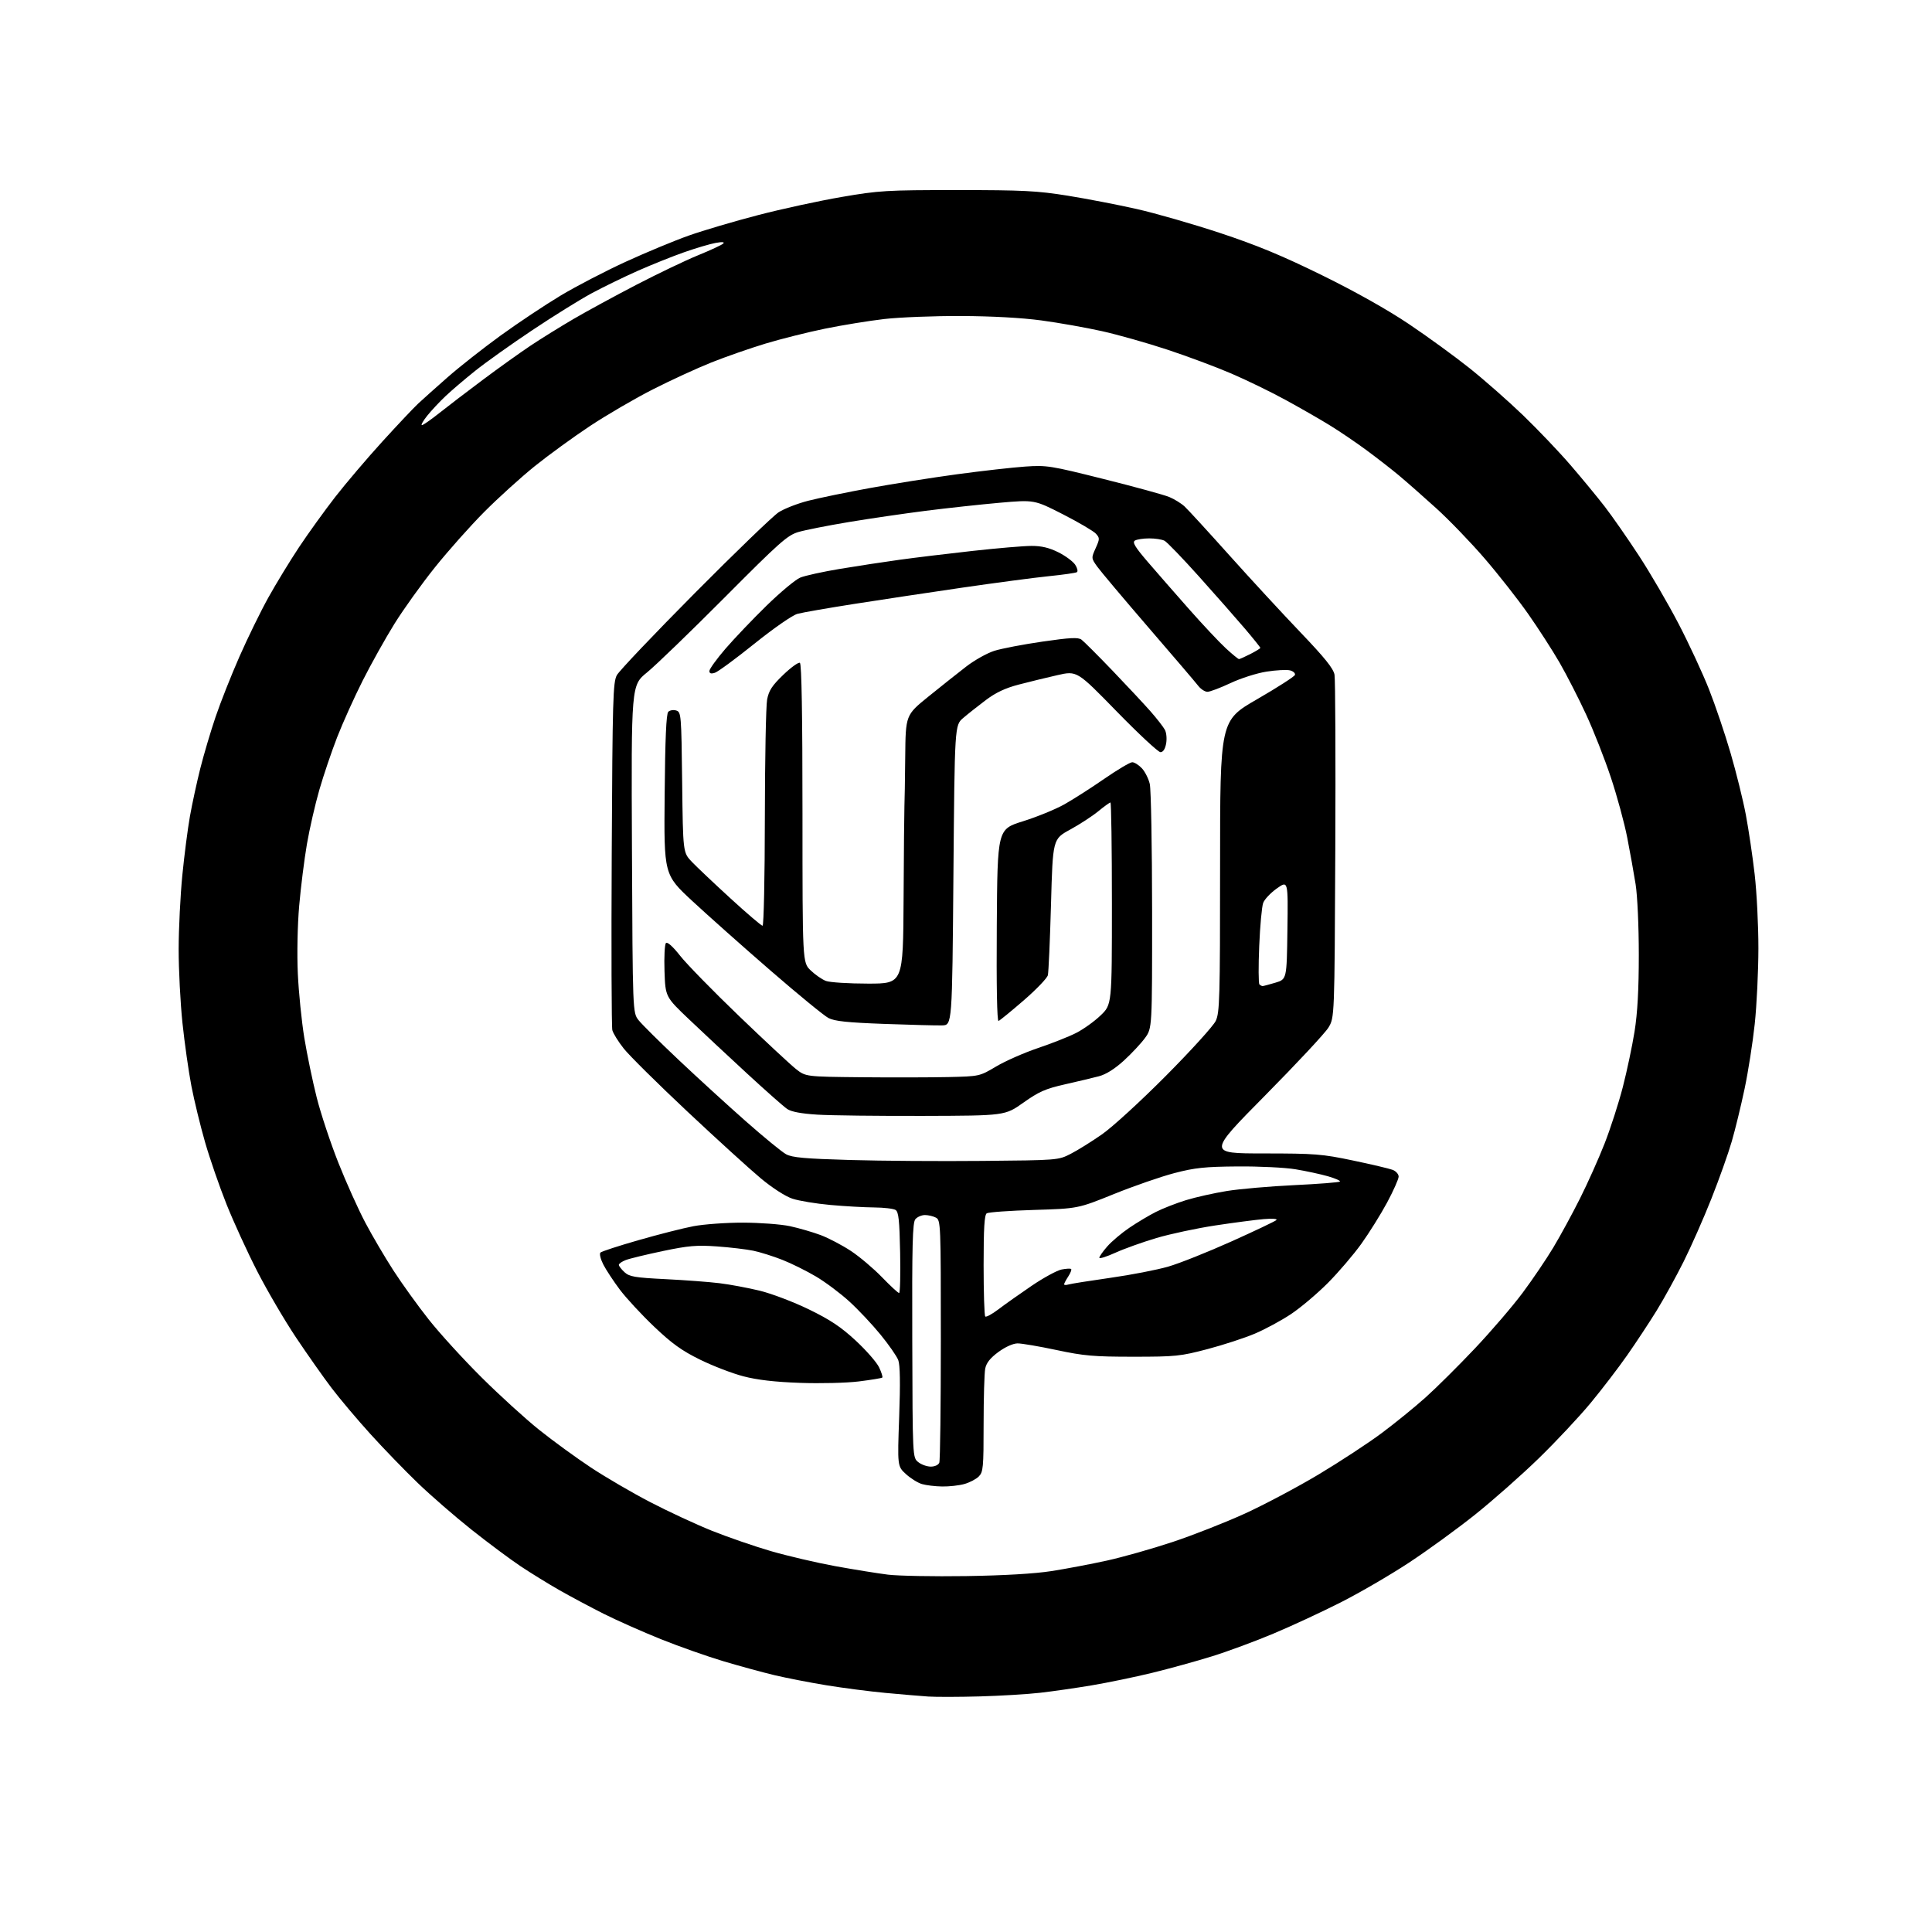 <?xml version="1.0" encoding="UTF-8" standalone="no"?>
<svg 
  version="1.1" 
  xmlns="http://www.w3.org/2000/svg" 
  xmlns:xlink="http://www.w3.org/1999/xlink" 
  xmlns:svg="http://www.w3.org/2000/svg"
  xmlns:rdf="http://www.w3.org/1999/02/22-rdf-syntax-ns#"
  xmlns:cc="http://creativecommons.org/ns#"
  xmlns:dc="http://purl.org/dc/elements/1.1/"
  viewBox="0 0 768 768"
  width="768"
  height="768"
>
<style>svg {background-color: white; }</style>"
<path stroke="none" fill="black" fill-rule="evenodd" d="M389.50,674.35C381.25,674.58 372.02,674.60 369.00,674.40C365.98,674.19 358.32,673.55 352.00,672.96C345.68,672.37 335.10,671.00 328.50,669.92C321.90,668.84 312.68,667.04 308.00,665.94C303.32,664.83 294.16,662.33 287.64,660.39C281.11,658.44 269.86,654.47 262.64,651.57C255.41,648.66 245.22,644.14 240.00,641.52C234.78,638.89 226.90,634.69 222.50,632.19C218.10,629.68 211.12,625.38 207.00,622.64C202.88,619.89 194.10,613.36 187.50,608.12C180.90,602.88 171.27,594.52 166.11,589.55C160.94,584.57 152.47,575.82 147.28,570.09C142.09,564.37 135.15,556.14 131.86,551.82C128.57,547.49 122.17,538.40 117.63,531.61C113.10,524.82 106.18,513.02 102.27,505.38C98.35,497.75 92.85,485.74 90.04,478.70C87.23,471.66 83.40,460.58 81.53,454.09C79.66,447.59 77.21,437.54 76.09,431.75C74.98,425.96 73.37,414.66 72.53,406.64C71.69,398.62 71.01,385.41 71.02,377.28C71.03,369.15 71.69,355.98 72.47,348.00C73.26,340.02 74.62,329.45 75.50,324.50C76.38,319.55 78.23,311.00 79.61,305.50C81.00,300.00 83.73,290.77 85.69,285.00C87.64,279.23 91.92,268.43 95.19,261.00C98.46,253.57 103.63,243.00 106.69,237.50C109.75,232.00 115.23,223.01 118.87,217.52C122.52,212.03 128.99,203.05 133.24,197.57C137.50,192.10 145.93,182.19 151.96,175.56C158.00,168.93 164.42,162.12 166.22,160.44C168.02,158.76 173.32,154.02 178.00,149.91C182.68,145.80 192.15,138.35 199.06,133.34C205.97,128.34 216.66,121.22 222.82,117.52C228.98,113.82 240.65,107.76 248.76,104.04C256.87,100.32 268.17,95.63 273.87,93.62C279.57,91.60 291.95,87.95 301.37,85.50C310.79,83.05 325.70,79.82 334.50,78.31C349.51,75.73 352.35,75.56 380.50,75.56C406.71,75.56 412.25,75.84 424.38,77.78C432.02,79.01 444.39,81.40 451.88,83.09C459.37,84.78 474.27,89.07 485.00,92.62C499.67,97.48 509.70,101.63 525.50,109.40C538.71,115.89 551.51,123.08 560.00,128.78C567.42,133.76 578.30,141.67 584.16,146.35C590.03,151.03 599.61,159.46 605.45,165.09C611.29,170.72 619.79,179.64 624.33,184.91C628.88,190.19 634.99,197.60 637.91,201.38C640.84,205.16 646.95,213.94 651.49,220.88C656.03,227.82 663.13,240.03 667.28,248.00C671.42,255.97 676.86,267.68 679.35,274.00C681.85,280.32 685.72,291.75 687.94,299.39C690.17,307.03 692.90,318.05 694.00,323.89C695.10,329.72 696.68,340.35 697.50,347.49C698.33,354.64 699.00,367.92 698.99,376.99C698.98,386.07 698.33,399.57 697.54,407.00C696.75,414.43 694.93,426.04 693.50,432.81C692.07,439.58 689.78,449.00 688.40,453.74C687.03,458.48 683.40,468.69 680.33,476.43C677.27,484.17 672.29,495.45 669.27,501.50C666.24,507.55 661.41,516.33 658.53,521.00C655.65,525.67 650.41,533.62 646.89,538.65C643.38,543.68 636.81,552.26 632.30,557.71C627.79,563.16 618.53,573.04 611.71,579.68C604.90,586.31 593.51,596.37 586.41,602.05C579.31,607.72 567.43,616.36 560.00,621.24C552.58,626.12 540.43,633.19 533.00,636.95C525.58,640.72 513.55,646.30 506.27,649.36C499.00,652.42 487.97,656.50 481.77,658.42C475.57,660.35 464.88,663.30 458.00,664.98C451.12,666.65 440.32,668.89 434.00,669.95C427.68,671.01 418.45,672.34 413.50,672.90C408.55,673.47 397.75,674.12 389.50,674.35zM384.00,626.52C399.10,626.29 411.25,625.58 418.00,624.53C423.77,623.63 433.68,621.75 440.00,620.36C446.32,618.97 458.07,615.64 466.11,612.97C474.15,610.30 487.05,605.23 494.78,601.71C502.51,598.18 515.73,591.17 524.17,586.12C532.60,581.07 543.86,573.69 549.19,569.72C554.52,565.75 562.40,559.35 566.69,555.50C570.99,551.65 579.82,542.88 586.32,536.00C592.82,529.12 601.38,519.15 605.33,513.83C609.29,508.51 614.77,500.41 617.51,495.83C620.26,491.25 624.99,482.55 628.03,476.50C631.07,470.45 635.49,460.59 637.84,454.60C640.19,448.60 643.45,438.50 645.09,432.14C646.73,425.79 648.83,415.85 649.76,410.05C650.93,402.70 651.45,393.43 651.45,379.50C651.45,368.16 650.90,356.04 650.18,351.50C649.48,347.10 647.98,338.77 646.86,333.00C645.74,327.23 642.81,316.46 640.35,309.07C637.90,301.69 633.46,290.40 630.49,283.99C627.53,277.58 622.78,268.32 619.96,263.41C617.13,258.51 611.50,249.78 607.44,244.00C603.38,238.22 595.61,228.32 590.16,222.00C584.72,215.68 576.04,206.67 570.88,202.00C565.72,197.32 559.02,191.43 556.00,188.91C552.98,186.39 547.11,181.84 542.97,178.79C538.84,175.75 532.31,171.33 528.47,168.98C524.64,166.62 516.77,162.11 510.98,158.95C505.20,155.79 495.52,151.08 489.48,148.49C483.44,145.89 471.98,141.61 464.00,138.98C456.02,136.34 444.32,133.03 438.00,131.63C431.68,130.22 420.88,128.31 414.00,127.38C406.12,126.32 394.30,125.67 382.00,125.62C371.27,125.58 357.55,126.12 351.50,126.82C345.45,127.52 334.88,129.24 328.00,130.64C321.12,132.05 310.46,134.72 304.30,136.58C298.14,138.45 288.46,141.82 282.80,144.08C277.13,146.34 266.71,151.13 259.63,154.73C252.55,158.32 241.31,164.87 234.65,169.27C228.00,173.67 218.04,180.91 212.52,185.35C207.01,189.80 198.00,197.96 192.50,203.49C187.00,209.02 178.18,218.93 172.90,225.52C167.62,232.11 160.37,242.22 156.78,248.00C153.19,253.78 147.52,263.92 144.18,270.55C140.83,277.18 136.27,287.30 134.03,293.04C131.80,298.78 128.60,308.21 126.94,313.99C125.27,319.77 123.05,329.48 122.00,335.56C120.96,341.65 119.57,352.67 118.93,360.06C118.26,367.75 118.03,379.28 118.39,387.02C118.73,394.45 119.89,405.93 120.96,412.52C122.04,419.11 124.26,429.79 125.89,436.25C127.52,442.71 131.41,454.41 134.52,462.25C137.63,470.09 142.44,480.77 145.21,486.00C147.97,491.23 152.99,499.77 156.37,505.00C159.74,510.22 166.06,519.00 170.41,524.50C174.75,530.00 184.20,540.36 191.41,547.52C198.61,554.68 208.94,564.08 214.36,568.41C219.78,572.75 229.01,579.46 234.86,583.34C240.71,587.21 251.35,593.42 258.50,597.13C265.65,600.85 276.67,605.96 282.98,608.50C289.30,611.03 299.87,614.68 306.47,616.60C313.07,618.51 324.55,621.20 331.99,622.56C339.42,623.91 348.88,625.44 353.00,625.95C357.12,626.45 371.07,626.71 384.00,626.52zM374.50,590.90C371.75,590.86 368.15,590.42 366.50,589.94C364.85,589.46 361.98,587.67 360.12,585.97C356.73,582.87 356.73,582.87 357.44,563.18C357.92,549.80 357.80,542.59 357.07,540.66C356.47,539.10 353.30,534.54 350.02,530.53C346.75,526.52 341.18,520.60 337.64,517.37C334.11,514.14 328.14,509.67 324.36,507.43C320.59,505.20 314.57,502.21 311.00,500.81C307.43,499.40 302.25,497.77 299.50,497.19C296.75,496.62 290.23,495.84 285.00,495.47C276.96,494.90 273.66,495.18 263.50,497.31C256.90,498.70 250.26,500.30 248.75,500.89C247.24,501.47 246.00,502.33 246.00,502.80C246.00,503.27 247.01,504.58 248.25,505.72C250.21,507.51 252.32,507.87 264.50,508.48C272.20,508.86 281.88,509.58 286.00,510.09C290.12,510.59 297.32,511.94 302.00,513.07C306.68,514.21 315.45,517.54 321.50,520.48C329.99,524.61 334.24,527.43 340.12,532.87C344.31,536.75 348.51,541.55 349.45,543.54C350.40,545.53 350.97,547.36 350.73,547.60C350.49,547.84 346.29,548.53 341.40,549.14C336.44,549.75 326.08,550.00 318.00,549.71C307.98,549.35 301.03,548.55 295.50,547.10C291.10,545.96 283.34,542.97 278.26,540.47C271.00,536.90 267.10,534.09 260.01,527.35C255.05,522.63 248.93,516.02 246.40,512.66C243.88,509.30 240.92,504.80 239.82,502.66C238.73,500.51 238.21,498.39 238.68,497.92C239.14,497.46 245.95,495.24 253.81,492.99C261.67,490.73 271.50,488.23 275.64,487.44C279.78,486.65 288.65,486.01 295.34,486.02C302.03,486.03 310.43,486.66 314.00,487.42C317.57,488.19 323.08,489.79 326.24,490.97C329.39,492.16 334.79,494.99 338.24,497.27C341.68,499.54 347.24,504.24 350.59,507.70C353.94,511.17 357.01,514.00 357.41,514.00C357.81,514.00 357.99,506.78 357.82,497.96C357.56,485.04 357.21,481.74 356.00,480.98C355.18,480.46 351.35,480.01 347.50,479.98C343.65,479.95 335.82,479.51 330.09,478.99C324.37,478.48 317.57,477.35 314.98,476.49C312.22,475.58 307.03,472.24 302.44,468.42C298.13,464.83 284.99,452.88 273.25,441.86C261.51,430.84 250.12,419.56 247.95,416.81C245.77,414.06 243.73,410.77 243.41,409.50C243.09,408.23 242.98,376.66 243.17,339.35C243.48,277.79 243.67,271.21 245.21,268.39C246.14,266.68 260.09,252.00 276.20,235.77C292.32,219.53 307.31,205.08 309.52,203.64C311.74,202.21 317.03,200.14 321.28,199.06C325.54,197.97 336.52,195.70 345.68,194.03C354.85,192.35 370.48,189.88 380.42,188.53C390.37,187.19 402.55,185.81 407.50,185.47C416.10,184.88 417.48,185.10 438.83,190.45C451.11,193.52 462.80,196.73 464.81,197.57C466.83,198.41 469.55,200.09 470.86,201.30C472.18,202.51 480.16,211.22 488.61,220.65C497.06,230.09 509.81,243.90 516.93,251.35C526.62,261.48 530.04,265.73 530.49,268.20C530.82,270.02 530.96,301.43 530.80,338.00C530.50,404.50 530.50,404.50 528.06,408.50C526.72,410.70 515.38,422.85 502.87,435.50C480.13,458.50 480.13,458.50 502.31,458.51C522.74,458.52 525.56,458.74 537.83,461.32C545.17,462.85 552.25,464.53 553.58,465.03C554.91,465.54 555.99,466.75 555.98,467.73C555.97,468.70 553.91,473.32 551.41,478.00C548.90,482.67 544.29,490.05 541.17,494.41C538.05,498.76 532.03,505.80 527.80,510.05C523.56,514.30 516.99,519.85 513.18,522.38C509.38,524.91 502.95,528.39 498.88,530.12C494.82,531.85 486.32,534.62 480.00,536.29C469.24,539.12 467.34,539.32 450.50,539.32C434.81,539.32 430.90,538.98 420.00,536.66C413.13,535.20 406.15,534.01 404.50,534.02C402.70,534.04 399.66,535.40 396.89,537.43C393.63,539.83 392.10,541.75 391.64,544.03C391.29,545.80 391.00,555.74 391.00,566.12C391.00,583.46 390.84,585.16 389.06,586.94C388.00,588.00 385.41,589.35 383.31,589.93C381.22,590.51 377.25,590.95 374.50,590.90zM370.00,583.00C371.62,583.00 373.04,582.34 373.39,581.42C373.73,580.55 374.00,558.51 374.00,532.45C374.00,486.63 373.94,485.04 372.07,484.04C371.00,483.47 369.03,483.00 367.69,483.00C366.34,483.00 364.63,483.75 363.87,484.66C362.75,486.01 362.52,494.73 362.64,532.86C362.77,579.40 362.77,579.40 365.00,581.20C366.22,582.19 368.47,583.00 370.00,583.00zM396.90,520.47C399.43,518.54 405.36,514.35 410.08,511.14C414.79,507.94 420.15,505.02 421.99,504.65C423.82,504.29 425.53,504.20 425.80,504.46C426.06,504.72 425.53,506.06 424.64,507.43C423.74,508.81 423.00,510.20 423.00,510.53C423.00,510.86 423.79,510.90 424.75,510.60C425.71,510.31 433.22,509.12 441.42,507.95C449.63,506.79 459.98,504.78 464.42,503.49C468.87,502.20 480.15,497.70 489.50,493.50C498.85,489.30 506.90,485.47 507.39,484.99C507.90,484.49 505.76,484.33 502.39,484.61C499.15,484.89 490.46,486.02 483.08,487.14C475.70,488.26 465.19,490.51 459.71,492.13C454.23,493.76 446.88,496.39 443.38,497.98C439.87,499.57 437.00,500.47 437.00,499.97C437.00,499.48 438.43,497.44 440.18,495.45C441.92,493.46 445.86,490.14 448.93,488.06C451.99,485.98 456.75,483.14 459.50,481.75C462.25,480.36 467.63,478.26 471.46,477.08C475.29,475.90 482.59,474.27 487.69,473.44C492.79,472.62 504.86,471.57 514.51,471.11C524.17,470.65 532.32,470.01 532.64,469.69C532.96,469.38 530.80,468.43 527.86,467.58C524.91,466.74 519.12,465.49 515.00,464.81C510.88,464.12 500.52,463.61 492.00,463.68C478.93,463.78 474.99,464.20 466.86,466.32C461.56,467.70 450.76,471.44 442.86,474.63C428.50,480.44 428.50,480.44 411.00,480.97C401.38,481.26 392.94,481.86 392.25,482.31C391.32,482.91 391.00,488.17 391.00,502.89C391.00,513.77 391.29,522.96 391.65,523.32C392.01,523.68 394.37,522.39 396.90,520.47zM390.58,461.48C420.48,461.21 420.70,461.19 425.58,458.69C428.29,457.31 433.88,453.83 438.00,450.96C442.19,448.05 453.45,437.74 463.53,427.59C473.45,417.61 482.34,407.81 483.28,405.82C484.84,402.52 485.00,396.97 485.00,344.32C485.00,286.45 485.00,286.45 499.69,277.97C507.76,273.31 514.54,268.95 514.76,268.29C514.97,267.62 514.08,266.81 512.79,266.48C511.49,266.16 507.30,266.38 503.47,266.98C499.61,267.58 493.21,269.62 489.15,271.54C485.10,273.44 480.98,275.00 479.98,275.00C478.98,275.00 477.34,273.94 476.33,272.64C475.33,271.33 466.40,260.87 456.49,249.39C446.59,237.90 437.42,227.01 436.12,225.18C433.79,221.89 433.78,221.81 435.53,217.93C437.19,214.24 437.20,213.88 435.63,212.14C434.70,211.12 428.82,207.66 422.56,204.46C411.17,198.65 411.17,198.65 397.33,199.86C389.72,200.54 376.52,201.97 368.00,203.05C359.48,204.13 345.67,206.15 337.32,207.54C328.97,208.93 319.97,210.71 317.32,211.50C313.02,212.78 309.84,215.60 288.00,237.56C274.52,251.10 260.67,264.48 257.21,267.30C250.92,272.41 250.92,272.41 251.21,337.48C251.50,402.55 251.50,402.55 253.84,405.53C255.12,407.16 262.32,414.30 269.84,421.39C277.35,428.48 289.34,439.43 296.48,445.73C303.62,452.03 310.82,457.93 312.48,458.83C314.91,460.15 319.90,460.60 338.00,461.12C350.38,461.48 374.04,461.64 390.58,461.48zM367.00,443.59C349.12,443.64 330.20,443.42 324.95,443.09C318.58,442.70 314.58,441.95 312.95,440.86C311.60,439.96 304.43,433.62 297.00,426.77C289.57,419.93 279.23,410.26 274.00,405.29C264.50,396.26 264.50,396.26 264.15,386.03C263.96,380.40 264.22,375.38 264.73,374.87C265.30,374.30 267.47,376.25 270.35,379.91C272.93,383.20 283.47,393.98 293.77,403.88C304.07,413.78 314.25,423.25 316.39,424.94C320.28,428.00 320.28,428.00 342.39,428.22C354.55,428.34 370.10,428.30 376.95,428.15C389.39,427.86 389.39,427.86 396.01,423.93C399.65,421.76 407.10,418.49 412.56,416.64C418.03,414.80 424.86,412.10 427.75,410.63C430.64,409.17 435.03,406.03 437.50,403.65C442.00,399.34 442.00,399.34 442.00,359.17C442.00,337.08 441.74,319.00 441.42,319.00C441.10,319.00 438.91,320.58 436.56,322.51C434.20,324.44 429.18,327.71 425.39,329.78C418.50,333.54 418.50,333.54 417.79,359.52C417.39,373.81 416.83,386.47 416.54,387.66C416.25,388.85 411.93,393.35 406.95,397.66C401.97,401.97 397.46,405.65 396.94,405.84C396.33,406.05 396.07,392.02 396.24,367.91C396.50,329.64 396.50,329.64 406.62,326.48C412.18,324.74 419.60,321.71 423.12,319.73C426.63,317.76 433.77,313.19 439.00,309.57C444.23,305.96 449.21,303.00 450.08,303.00C450.94,303.00 452.67,304.08 453.91,305.40C455.15,306.73 456.57,309.54 457.06,311.65C457.55,313.77 457.96,336.47 457.98,362.10C458.00,408.70 458.00,408.70 455.17,412.60C453.61,414.74 449.83,418.79 446.76,421.60C443.14,424.90 439.66,427.09 436.84,427.83C434.45,428.46 428.36,429.91 423.31,431.05C415.55,432.81 412.98,433.95 406.81,438.32C399.50,443.50 399.50,443.50 367.00,443.59zM374.50,407.61C372.30,407.67 361.95,407.40 351.50,407.02C336.84,406.48 331.78,405.95 329.33,404.68C327.58,403.77 317.23,395.29 306.33,385.84C295.42,376.39 281.42,363.93 275.21,358.17C263.92,347.68 263.92,347.68 264.21,315.89C264.41,293.62 264.84,283.75 265.65,282.95C266.28,282.32 267.71,282.09 268.82,282.44C270.77,283.06 270.85,284.02 271.17,310.99C271.50,338.89 271.50,338.89 275.00,342.57C276.93,344.59 283.85,351.14 290.38,357.12C296.92,363.11 302.65,368.00 303.13,368.00C303.61,368.00 304.02,348.76 304.04,325.25C304.07,301.74 304.47,280.49 304.95,278.04C305.63,274.49 306.93,272.51 311.39,268.22C314.46,265.28 317.42,263.14 317.98,263.49C318.65,263.90 319.00,284.32 319.00,323.36C319.00,382.61 319.00,382.61 322.25,385.74C324.04,387.47 326.77,389.35 328.32,389.94C329.86,390.52 337.40,391.00 345.07,391.00C359.00,391.00 359.00,391.00 359.19,357.25C359.29,338.69 359.44,322.15 359.52,320.50C359.61,318.85 359.75,310.02 359.84,300.87C360.00,284.24 360.00,284.24 369.10,276.87C374.10,272.82 380.88,267.44 384.15,264.92C387.42,262.40 392.44,259.60 395.30,258.70C398.16,257.80 406.74,256.16 414.37,255.05C425.44,253.45 428.57,253.29 429.91,254.27C430.83,254.95 436.34,260.45 442.15,266.50C447.95,272.55 454.78,279.86 457.31,282.73C459.84,285.61 462.42,288.92 463.05,290.09C463.69,291.28 463.90,293.69 463.55,295.61C463.14,297.79 462.34,299.00 461.30,299.00C460.42,299.00 452.59,291.71 443.90,282.80C428.11,266.61 428.11,266.61 420.30,268.39C416.01,269.36 409.11,271.05 404.97,272.13C399.61,273.53 395.83,275.31 391.87,278.30C388.81,280.61 384.77,283.80 382.90,285.40C379.50,288.29 379.50,288.29 379.00,347.90C378.50,407.50 378.50,407.50 374.50,407.61zM501.92,391.98C502.24,391.98 504.52,391.36 507.00,390.63C511.50,389.28 511.50,389.28 511.77,369.65C512.04,350.01 512.04,350.01 507.58,353.16C505.13,354.89 502.68,357.47 502.14,358.90C501.60,360.33 500.89,368.05 500.56,376.06C500.22,384.07 500.26,390.93 500.64,391.31C501.02,391.69 501.60,391.99 501.92,391.98zM284.18,267.44C282.64,267.93 282.00,267.72 282.00,266.72C282.00,265.94 284.87,261.97 288.37,257.90C291.88,253.83 299.23,246.12 304.72,240.76C310.20,235.41 316.22,230.39 318.10,229.61C319.97,228.83 327.12,227.26 334.00,226.12C340.88,224.98 351.45,223.36 357.50,222.53C363.55,221.69 376.60,220.11 386.50,219.01C396.40,217.91 407.00,217.01 410.05,217.01C414.01,217.00 417.07,217.73 420.72,219.55C423.53,220.95 426.54,223.18 427.41,224.50C428.27,225.82 428.57,227.14 428.08,227.45C427.59,227.75 422.53,228.48 416.84,229.05C411.15,229.63 395.70,231.68 382.50,233.60C369.30,235.53 349.95,238.44 339.50,240.08C329.06,241.72 318.93,243.48 317.00,244.01C315.01,244.55 307.66,249.65 299.93,255.85C292.47,261.85 285.38,267.06 284.18,267.44zM492.52,262.00C492.83,262.00 494.86,261.09 497.04,259.98C499.22,258.87 501.00,257.77 501.00,257.54C501.00,257.30 498.19,253.80 494.75,249.76C491.31,245.72 483.15,236.45 476.62,229.17C470.09,221.89 463.93,215.50 462.94,214.97C461.94,214.43 459.19,214.01 456.82,214.02C454.44,214.02 451.88,214.42 451.12,214.90C450.06,215.57 451.21,217.47 456.12,223.21C459.63,227.30 467.05,235.78 472.60,242.07C478.16,248.36 484.78,255.41 487.33,257.75C489.87,260.09 492.21,262.00 492.52,262.00zM167.72,169.00C168.20,169.00 171.28,166.86 174.56,164.25C177.84,161.64 185.69,155.64 192.01,150.92C198.33,146.19 206.88,140.09 211.00,137.34C215.12,134.59 222.78,129.85 228.00,126.79C233.22,123.74 244.47,117.62 253.00,113.19C261.52,108.77 272.55,103.49 277.50,101.47C282.45,99.45 286.95,97.36 287.50,96.82C288.15,96.18 287.11,96.09 284.50,96.56C282.30,96.95 276.69,98.61 272.04,100.24C267.38,101.87 259.06,105.21 253.54,107.65C248.02,110.10 239.71,114.14 235.09,116.64C230.46,119.14 219.88,125.72 211.59,131.26C203.29,136.80 193.12,144.03 189.00,147.33C184.88,150.62 179.55,155.16 177.17,157.41C174.78,159.66 171.48,163.19 169.83,165.25C168.18,167.31 167.23,169.00 167.72,169.00z" />

</svg>
